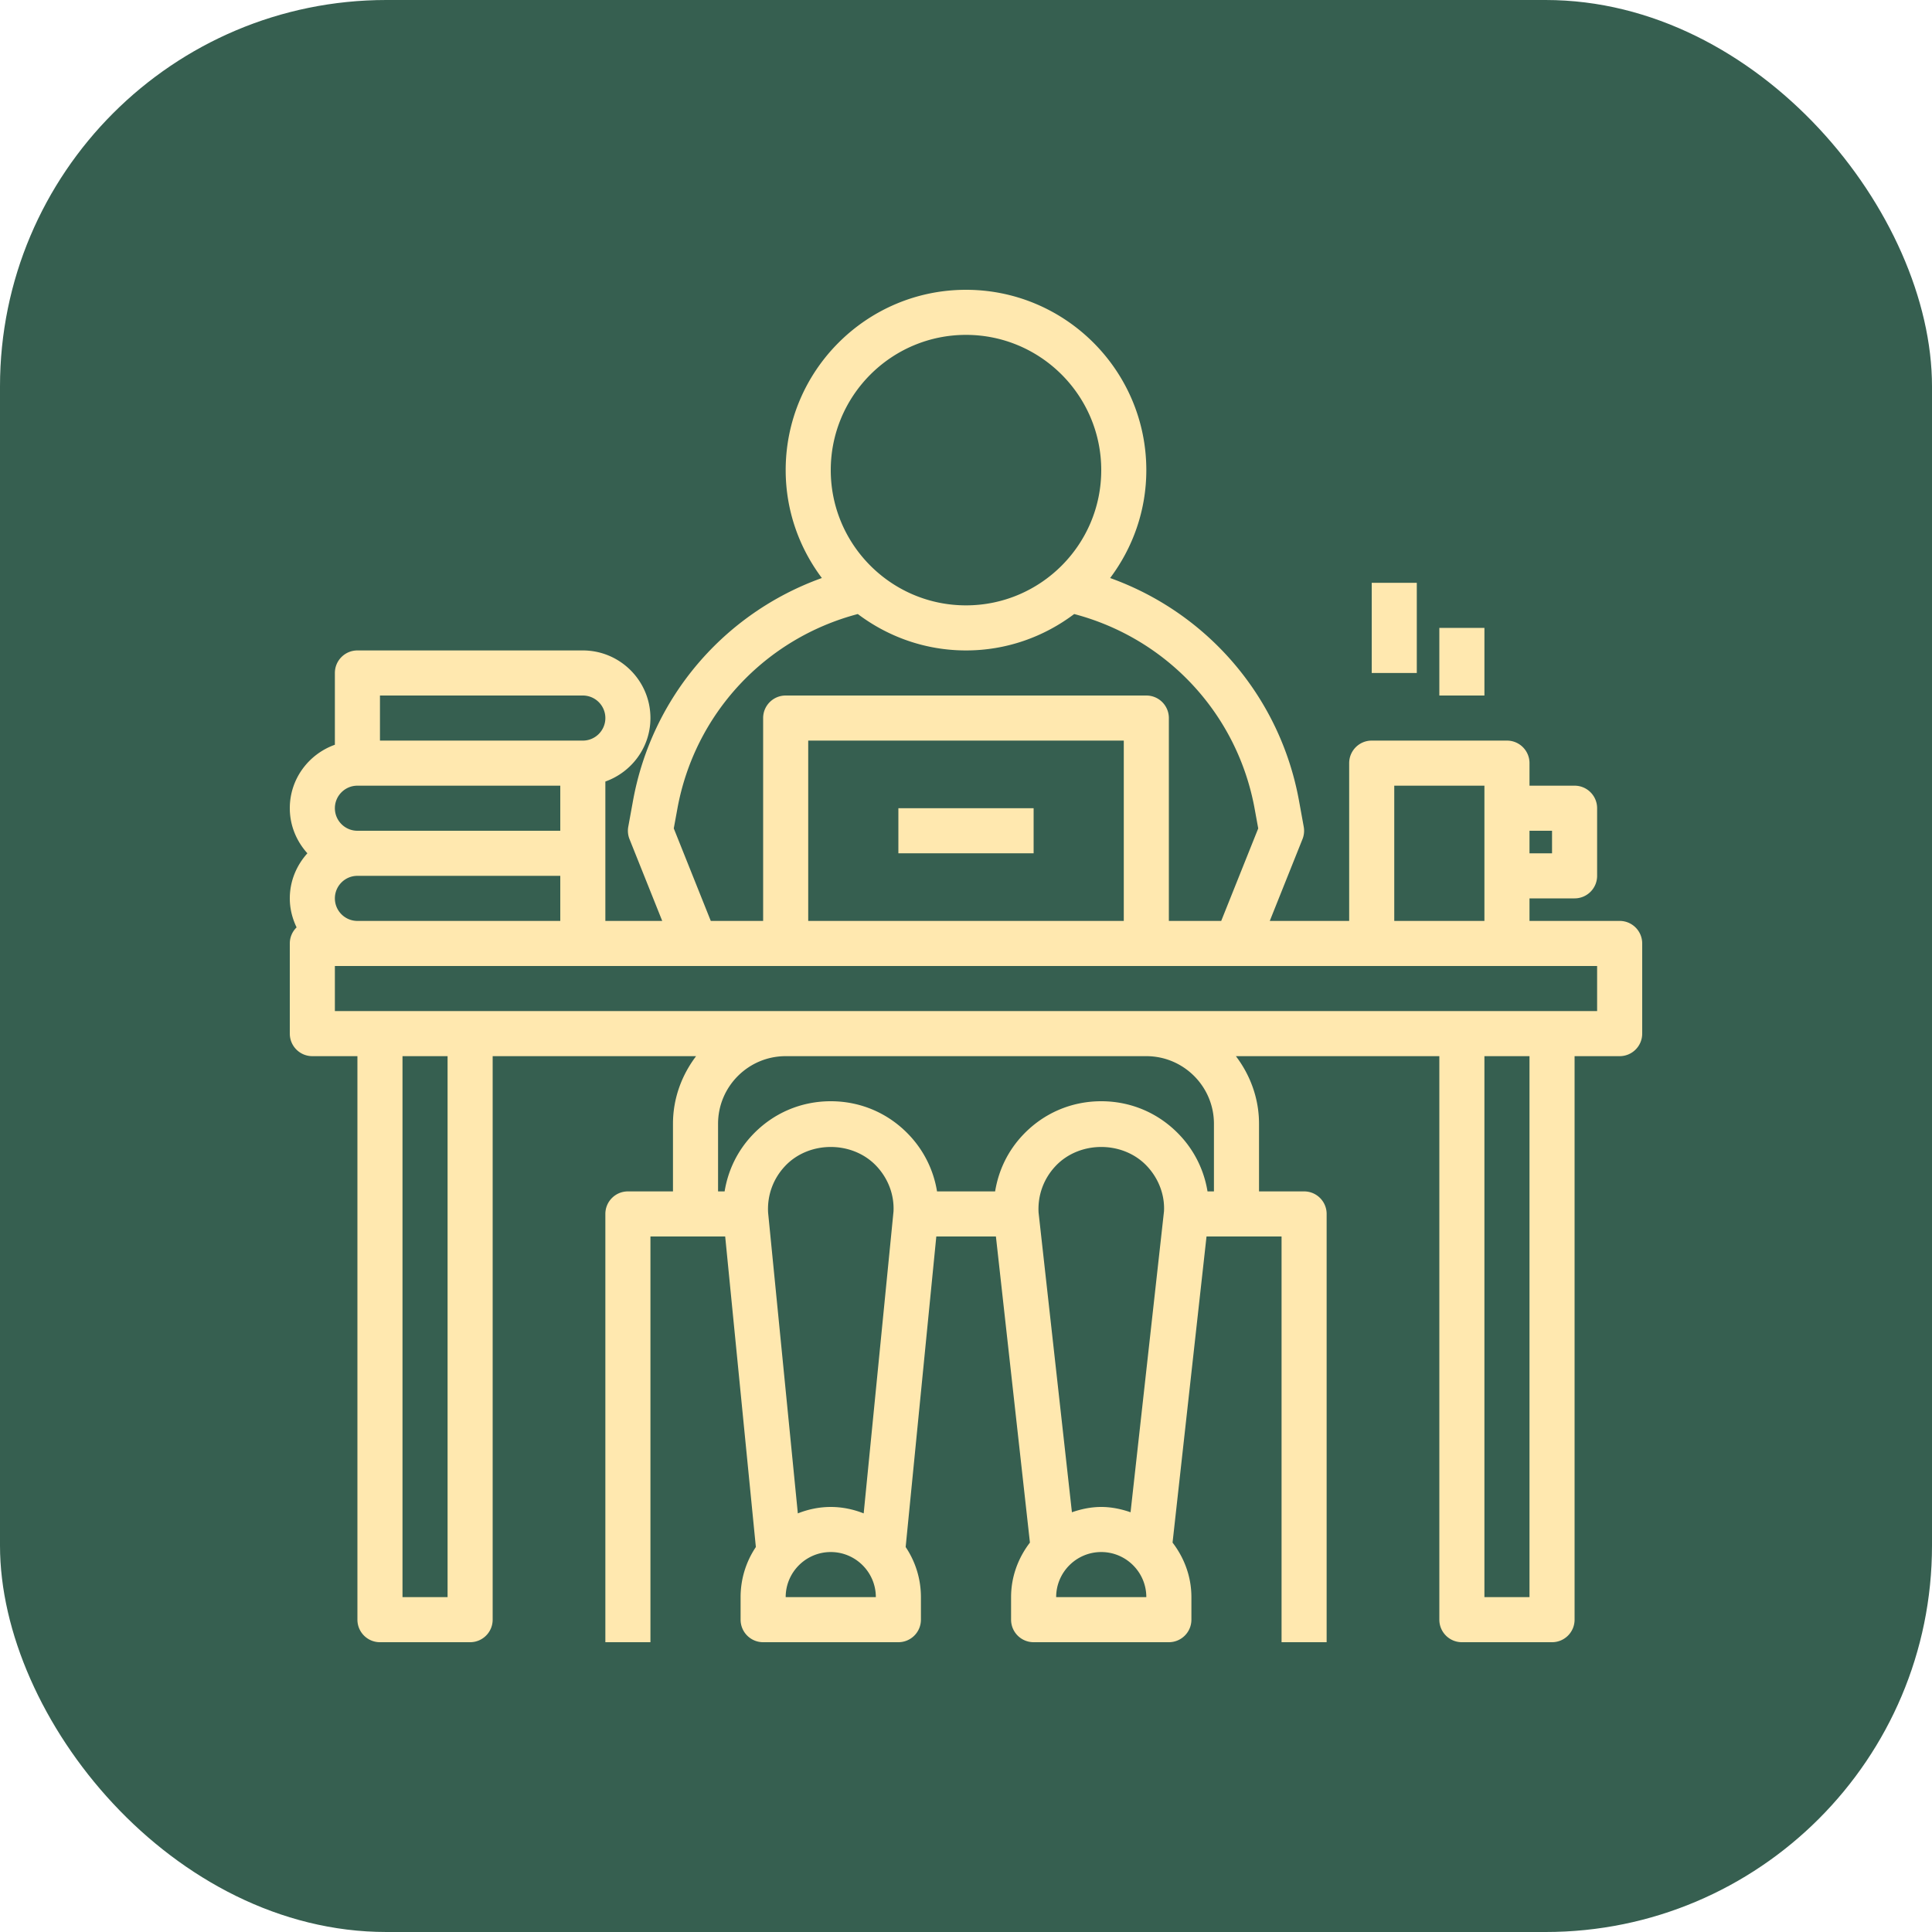 <svg xmlns="http://www.w3.org/2000/svg" xmlns:xlink="http://www.w3.org/1999/xlink" width="512" height="512" x="0" y="0" viewBox="0 0 480 480" style="enable-background:new 0 0 512 512" xml:space="preserve" class=""><rect width="480" height="480" rx="96" ry="96" fill="#365f50"></rect><g transform="matrix(0.7,0,0,0.7,72,72)"><path d="M472 224h-32v-8h16c4.422 0 8-3.578 8-8v-24c0-4.422-3.578-8-8-8h-16v-8c0-4.422-3.578-8-8-8h-48c-4.422 0-8 3.578-8 8v56h-28.183l11.612-29.031a8.006 8.006 0 0 0 .438-4.406l-1.664-9.164c-6.694-36.852-32.426-66.674-67.047-79.103C299.182 91.602 304 78.369 304 64c0-35.289-28.711-64-64-64s-64 28.711-64 64c0 14.369 4.818 27.602 12.844 38.296-34.621 12.428-60.353 42.25-67.04 79.095l-1.672 9.172a8.006 8.006 0 0 0 .438 4.406L132.183 224H112V174.526c9.292-3.313 16-12.11 16-22.526 0-13.234-10.766-24-24-24H24c-4.422 0-8 3.578-8 8v25.474C6.708 164.787 0 173.584 0 184c0 6.169 2.404 11.744 6.242 16C2.404 204.256 0 209.831 0 216c0 3.699.911 7.163 2.412 10.295A7.954 7.954 0 0 0 0 232v32c0 4.422 3.578 8 8 8h16v200c0 4.422 3.578 8 8 8h32c4.422 0 8-3.578 8-8V272h72.205c-5.077 6.706-8.205 14.96-8.205 24v24h-16c-4.422 0-8 3.578-8 8v152h16V336h26.529l10.887 110.221A31.809 31.809 0 0 0 160 464v8c0 4.422 3.578 8 8 8h48c4.422 0 8-3.578 8-8v-8c0-6.577-2.002-12.69-5.417-17.78L229.461 336h21.155l12.073 108.645C258.556 450.036 256 456.695 256 464v8c0 4.422 3.578 8 8 8h48c4.422 0 8-3.578 8-8v-8c0-7.305-2.555-13.965-6.689-19.356L325.367 336H352v144h16V328c0-4.422-3.578-8-8-8h-16v-24c0-9.04-3.128-17.294-8.205-24H408v200c0 4.422 3.578 8 8 8h32c4.422 0 8-3.578 8-8V272h16c4.422 0 8-3.578 8-8v-32c0-4.422-3.578-8-8-8zm-32-32h8v8h-8v-8zm-48-16h32v48h-32v-48zM240 16c26.469 0 48 21.531 48 48s-21.531 48-48 48-48-21.531-48-48 21.531-48 48-48zM137.547 184.258c6.117-33.722 31.089-60.477 64.053-69.18C212.312 123.151 225.584 128 240 128s27.688-4.849 38.4-12.922c32.964 8.703 57.937 35.459 64.061 69.188l1.258 6.906L330.583 224H312v-72c0-4.422-3.578-8-8-8H176c-4.422 0-8 3.578-8 8v72h-18.583l-13.136-32.836 1.266-6.906zM296 160v64H184v-64h112zM32 144h72c4.414 0 8 3.586 8 8s-3.586 8-8 8H32v-16zm-8 32h72v16H24c-4.414 0-8-3.586-8-8s3.586-8 8-8zm0 32h72v16H24c-4.414 0-8-3.586-8-8s3.586-8 8-8zm32 256H40V272h16v192zm120 0c0-8.82 7.18-16 16-16s16 7.18 16 16h-32zm38.266-136.836-10.581 107.118C200.056 432.85 196.133 432 192 432c-4.133 0-8.057.85-11.686 2.282l-10.556-106.774c-.336-6.172 1.813-12.047 6.063-16.539 8.5-8.984 23.859-8.984 32.359 0 4.25 4.492 6.398 10.367 6.086 16.195zM272 464c0-8.82 7.18-16 16-16s16 7.18 16 16h-32zm38.273-136.93-11.869 106.813C295.125 432.746 291.662 432 288 432c-3.663 0-7.126.747-10.406 1.884l-11.836-106.376c-.336-6.172 1.813-12.047 6.063-16.539 8.5-8.984 23.859-8.984 32.359 0 4.25 4.492 6.398 10.367 6.093 16.101zM328 320h-2.281a37.85 37.85 0 0 0-9.922-20.031C308.492 292.25 298.625 288 288 288s-20.492 4.25-27.797 11.969c-5.299 5.599-8.635 12.472-9.866 20.031h-20.619a37.85 37.85 0 0 0-9.922-20.031C212.492 292.25 202.625 288 192 288s-20.492 4.25-27.797 11.969c-5.308 5.609-8.649 12.493-9.878 20.031H152v-24c0-13.234 10.766-24 24-24h128c13.234 0 24 10.766 24 24v24zm112 144h-16V272h16v192zm24-208H16v-16h448v16z" fill="#ffe8af" opacity="1" data-original="#000000"></path><path d="M216 184h48v16h-48zM408 120h16v24h-16zM384 104h16v32h-16z" fill="#ffe8af" opacity="1" data-original="#000000"></path></g></svg>